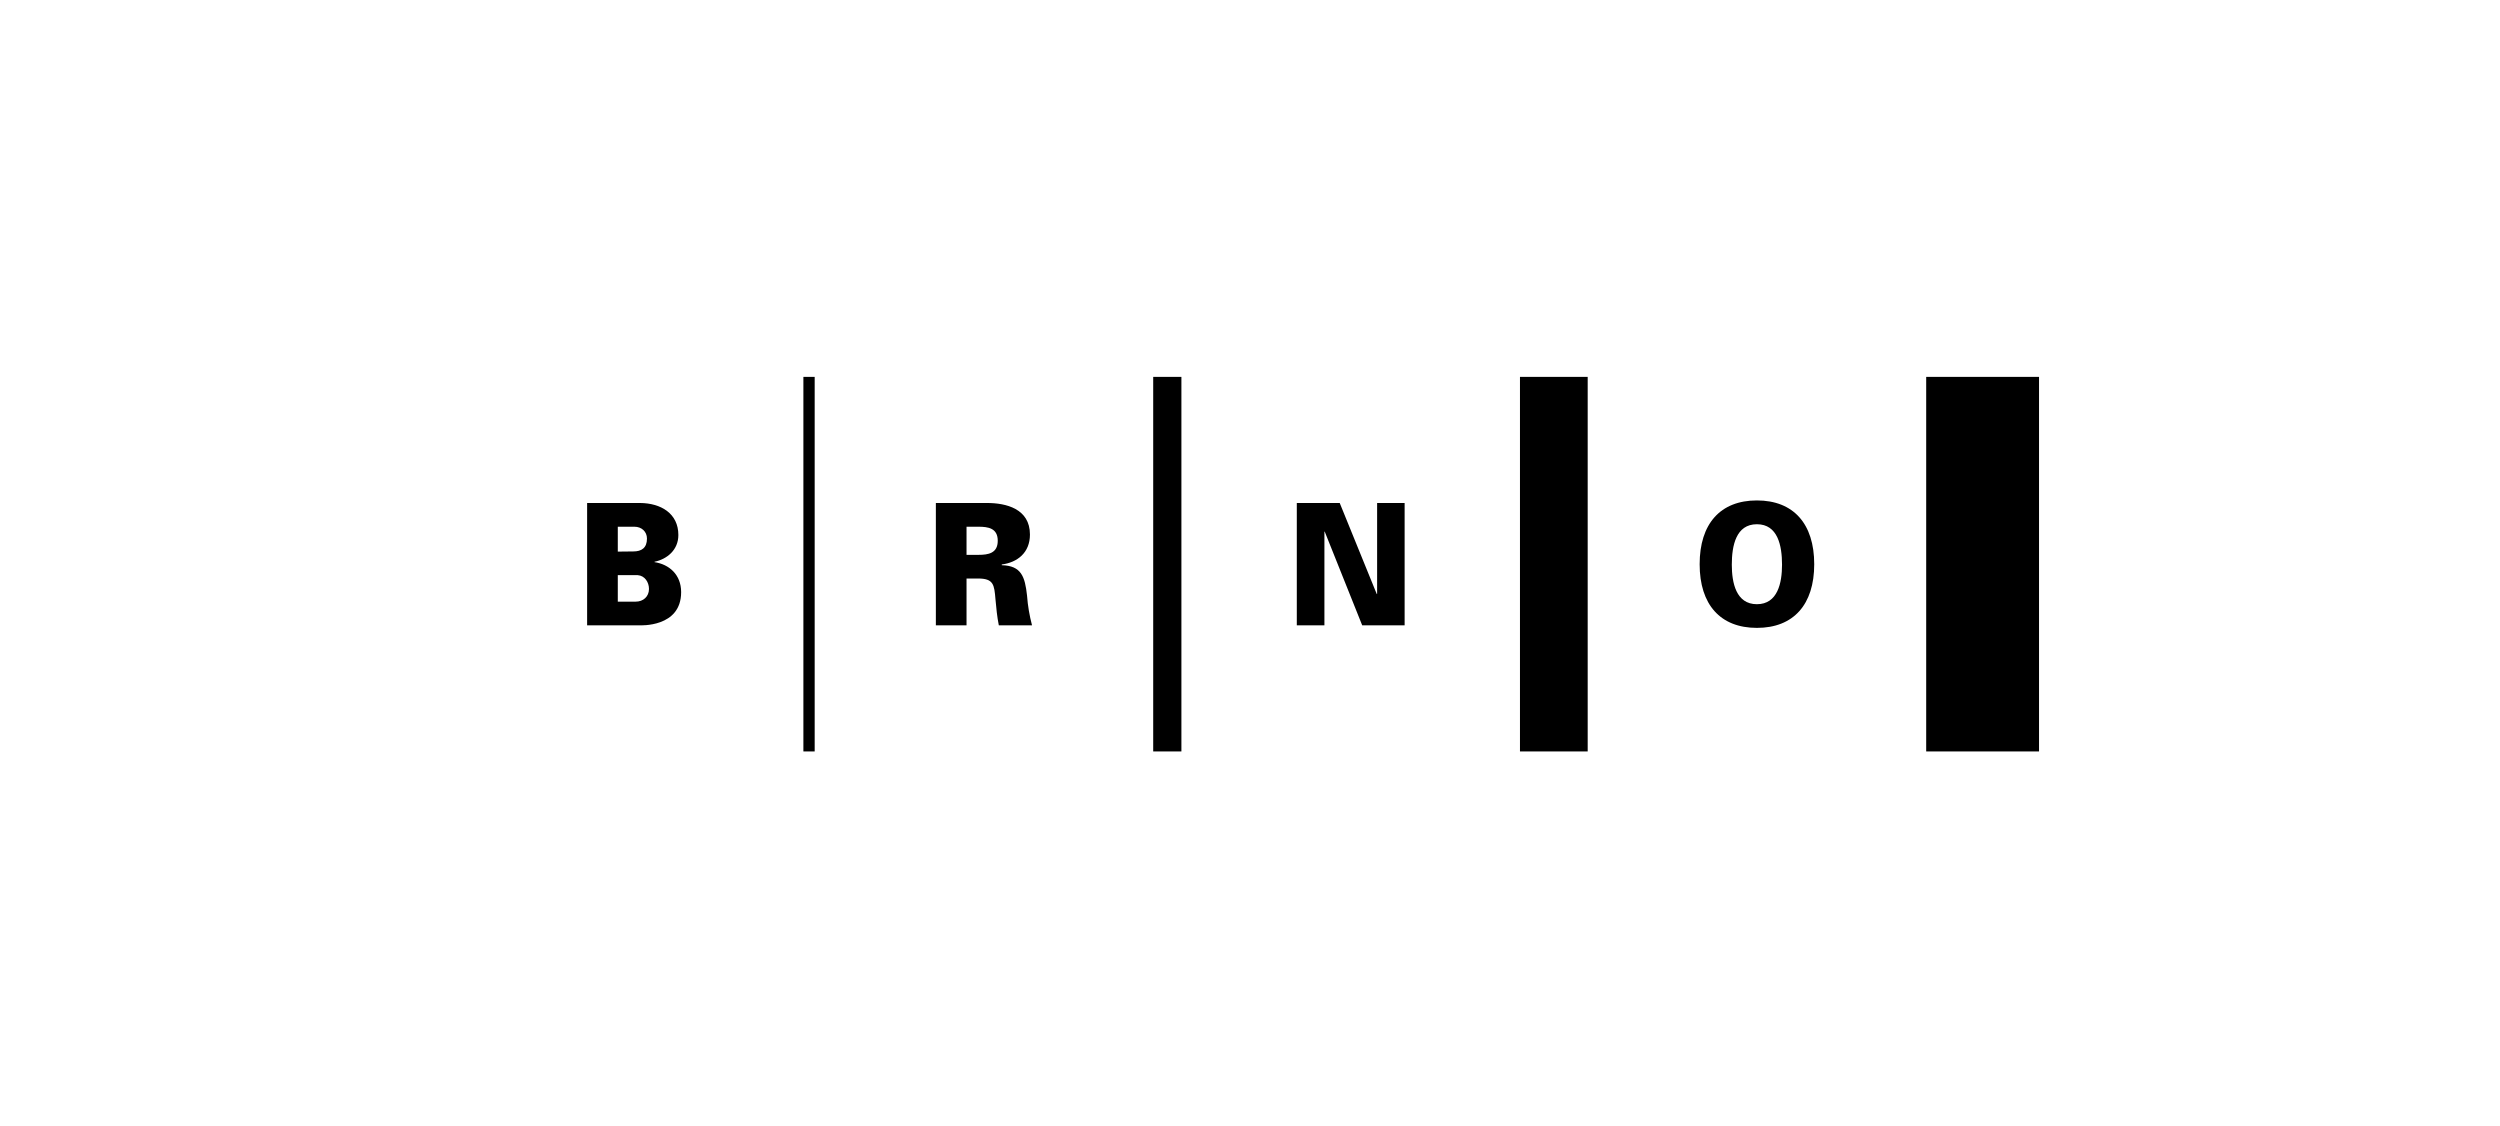 <?xml version="1.0" standalone="no"?>
<!DOCTYPE svg PUBLIC "-//W3C//DTD SVG 1.0//EN" "http://www.w3.org/TR/2001/REC-SVG-20010904/DTD/svg10.dtd">
<svg xmlns="http://www.w3.org/2000/svg" xmlns:xlink="http://www.w3.org/1999/xlink" id="body_1" width="111" height="50">

<defs>
        <clipPath  id="1">

            <path clip-rule="evenodd" d="M0 0L366 0L366 165L0 165z" />        </clipPath>
            <clipPath  id="2">

                <path clip-rule="evenodd" d="M0 164.835L0 0L365.953 0L365.953 164.835z" />            </clipPath>
            <clipPath  id="3">

                <path clip-rule="evenodd" d="M0 164.835L0 0L365.953 0L365.953 164.835z" />            </clipPath>
            <clipPath  id="4">

                <path clip-rule="evenodd" d="M0 164.835L0 0L365.953 0L365.953 164.835z" />            </clipPath>
            <clipPath  id="5">

                <path clip-rule="evenodd" d="M0 164.835L0 0L365.953 0L365.953 164.835z" />            </clipPath>
            <clipPath  id="6">

                <path clip-rule="evenodd" d="M0 164.835L0 0L365.953 0L365.953 164.835z" />            </clipPath>
            <clipPath  id="7">

                <path clip-rule="evenodd" d="M0 164.835L0 0L365.953 0L365.953 164.835z" />            </clipPath>
            <clipPath  id="8">

                <path clip-rule="evenodd" d="M0 164.835L0 0L365.953 0L365.953 164.835z" />            </clipPath>
            <clipPath  id="9">

                <path clip-rule="evenodd" d="M0 164.835L0 0L365.953 0L365.953 164.835z" />            </clipPath>
</defs>

<g transform="matrix(1.334 0 0 1.333 0 0)">
    <path d="M0 0L83.182 0L83.182 37.5L0 37.5z" stroke="none" fill="#FFFFFF" fill-rule="evenodd" fill-opacity="0" />
	<g transform="matrix(0.205 0 0 -0.227 4.159 37.5)" clip-path="url(#1)" >
        <path d="M0 0L366 0L366 165L0 165z" stroke="none" fill="none" />
        <path d="M0 0L366 0L366 165L0 165z" stroke="none" fill="none" />
        <path d="M0 0L366 0L366 165L0 165z" stroke="none" fill="none" />
        <path d="M0 0L366 0L366 165L0 165z" stroke="none" fill="none" />
        <path d="M0 0L366 0L366 165L0 165z" stroke="none" fill="none" />
        <path d="M0 164.835L0 0L365.953 0L365.953 164.835z" stroke="none" fill="none" />
        <path clip-path="url(#2)"  d="M111.981 54.937L110.149 54.937L110.149 109.898L111.981 109.898L111.981 54.937z" stroke="none" fill="#000000" fill-rule="nonzero" />
        <path clip-path="url(#3)"  d="M166.944 54.937L171.523 54.937L171.523 109.898L166.944 109.898L166.944 54.937z" stroke="none" fill="#000000" fill-rule="nonzero" />
        <path clip-path="url(#4)"  d="M226.491 54.937L237.485 54.937L237.485 109.898L226.491 109.898L226.491 54.937z" stroke="none" fill="#000000" fill-rule="nonzero" />
        <path clip-path="url(#5)"  d="M292.445 54.937L310.765 54.937L310.765 109.898L292.445 109.898L292.445 54.937z" stroke="none" fill="#000000" fill-rule="nonzero" />
        <path clip-path="url(#6)"  d="M255.663 82.408C 255.663 88.332 259.016 91.768 264.958 91.768C 270.907 91.768 274.266 88.332 274.266 82.408C 274.266 76.491 270.907 73.067 264.958 73.067C 259.016 73.067 255.663 76.491 255.663 82.408zM264.958 88.276C 261.574 88.276 260.885 85.151 260.885 82.34C 260.885 79.69 261.574 76.542 264.958 76.542C 268.345 76.542 269.039 79.69 269.039 82.34C 269.039 85.151 268.345 88.276 264.958 88.276z" stroke="none" fill="#000000" fill-rule="nonzero" />
        <path clip-path="url(#7)"  d="M190.258 91.393L197.226 91.393L203.243 78.024L203.298 78.065L203.298 91.393L207.764 91.393L207.764 73.442L200.876 73.442L194.792 87.192L194.741 87.192L194.741 73.442L190.258 73.442L190.258 91.393z" stroke="none" fill="#000000" fill-rule="nonzero" />
        <path clip-path="url(#8)"  d="M136.636 73.442L131.656 73.442L131.656 91.393L139.972 91.393C 143.005 91.393 146.931 90.576 146.931 86.763C 146.931 84.079 144.869 82.667 142.356 82.37L142.356 82.37L142.356 82.264C 145.537 82.196 146.127 80.573 146.46 77.805C 146.582 76.302 146.854 74.882 147.269 73.442L147.269 73.442L141.878 73.442C 141.603 74.681 141.46 75.977 141.336 77.25C 141.139 79.41 141.034 80.312 138.501 80.312L138.501 80.312L136.636 80.312L136.636 73.442zM138.576 83.784C 140.16 83.784 141.705 84.009 141.705 85.849C 141.705 87.695 140.16 87.911 138.576 87.911L138.576 87.911L136.636 87.911L136.636 83.784L138.576 83.784z" stroke="none" fill="#000000" fill-rule="nonzero" />
        <path clip-path="url(#9)"  d="M75.036 73.442L75.036 91.393L83.636 91.393C 87.016 91.368 89.849 89.857 89.849 86.694C 89.849 84.483 87.989 83.145 85.977 82.771L85.977 82.771L85.977 82.714C 88.36 82.39 90.301 80.876 90.301 78.312C 90.301 73.09 83.636 73.442 83.465 73.442L83.465 73.442L75.036 73.442zM80.016 84.259L82.54 84.284C 83.883 84.284 84.752 84.807 84.752 86.171C 84.752 87.192 83.883 87.911 82.715 87.911L82.715 87.911L80.016 87.911L80.016 84.259zM82.918 76.917C 84.157 76.917 85.079 77.666 85.079 78.781C 85.079 79.781 84.385 80.727 83.262 80.803L83.262 80.803L80.016 80.803L80.016 76.917L82.918 76.917z" stroke="none" fill="#000000" fill-rule="nonzero" />
        <path d="" stroke="none" fill="none" />
        <path d="" stroke="none" fill="none" />
        <path d="M0 0L366 0L366 165L0 165z" stroke="none" fill="none" />
        <path d="M0 0L366 0L366 165L0 165z" stroke="none" fill="none" />
	</g>
</g>
</svg>